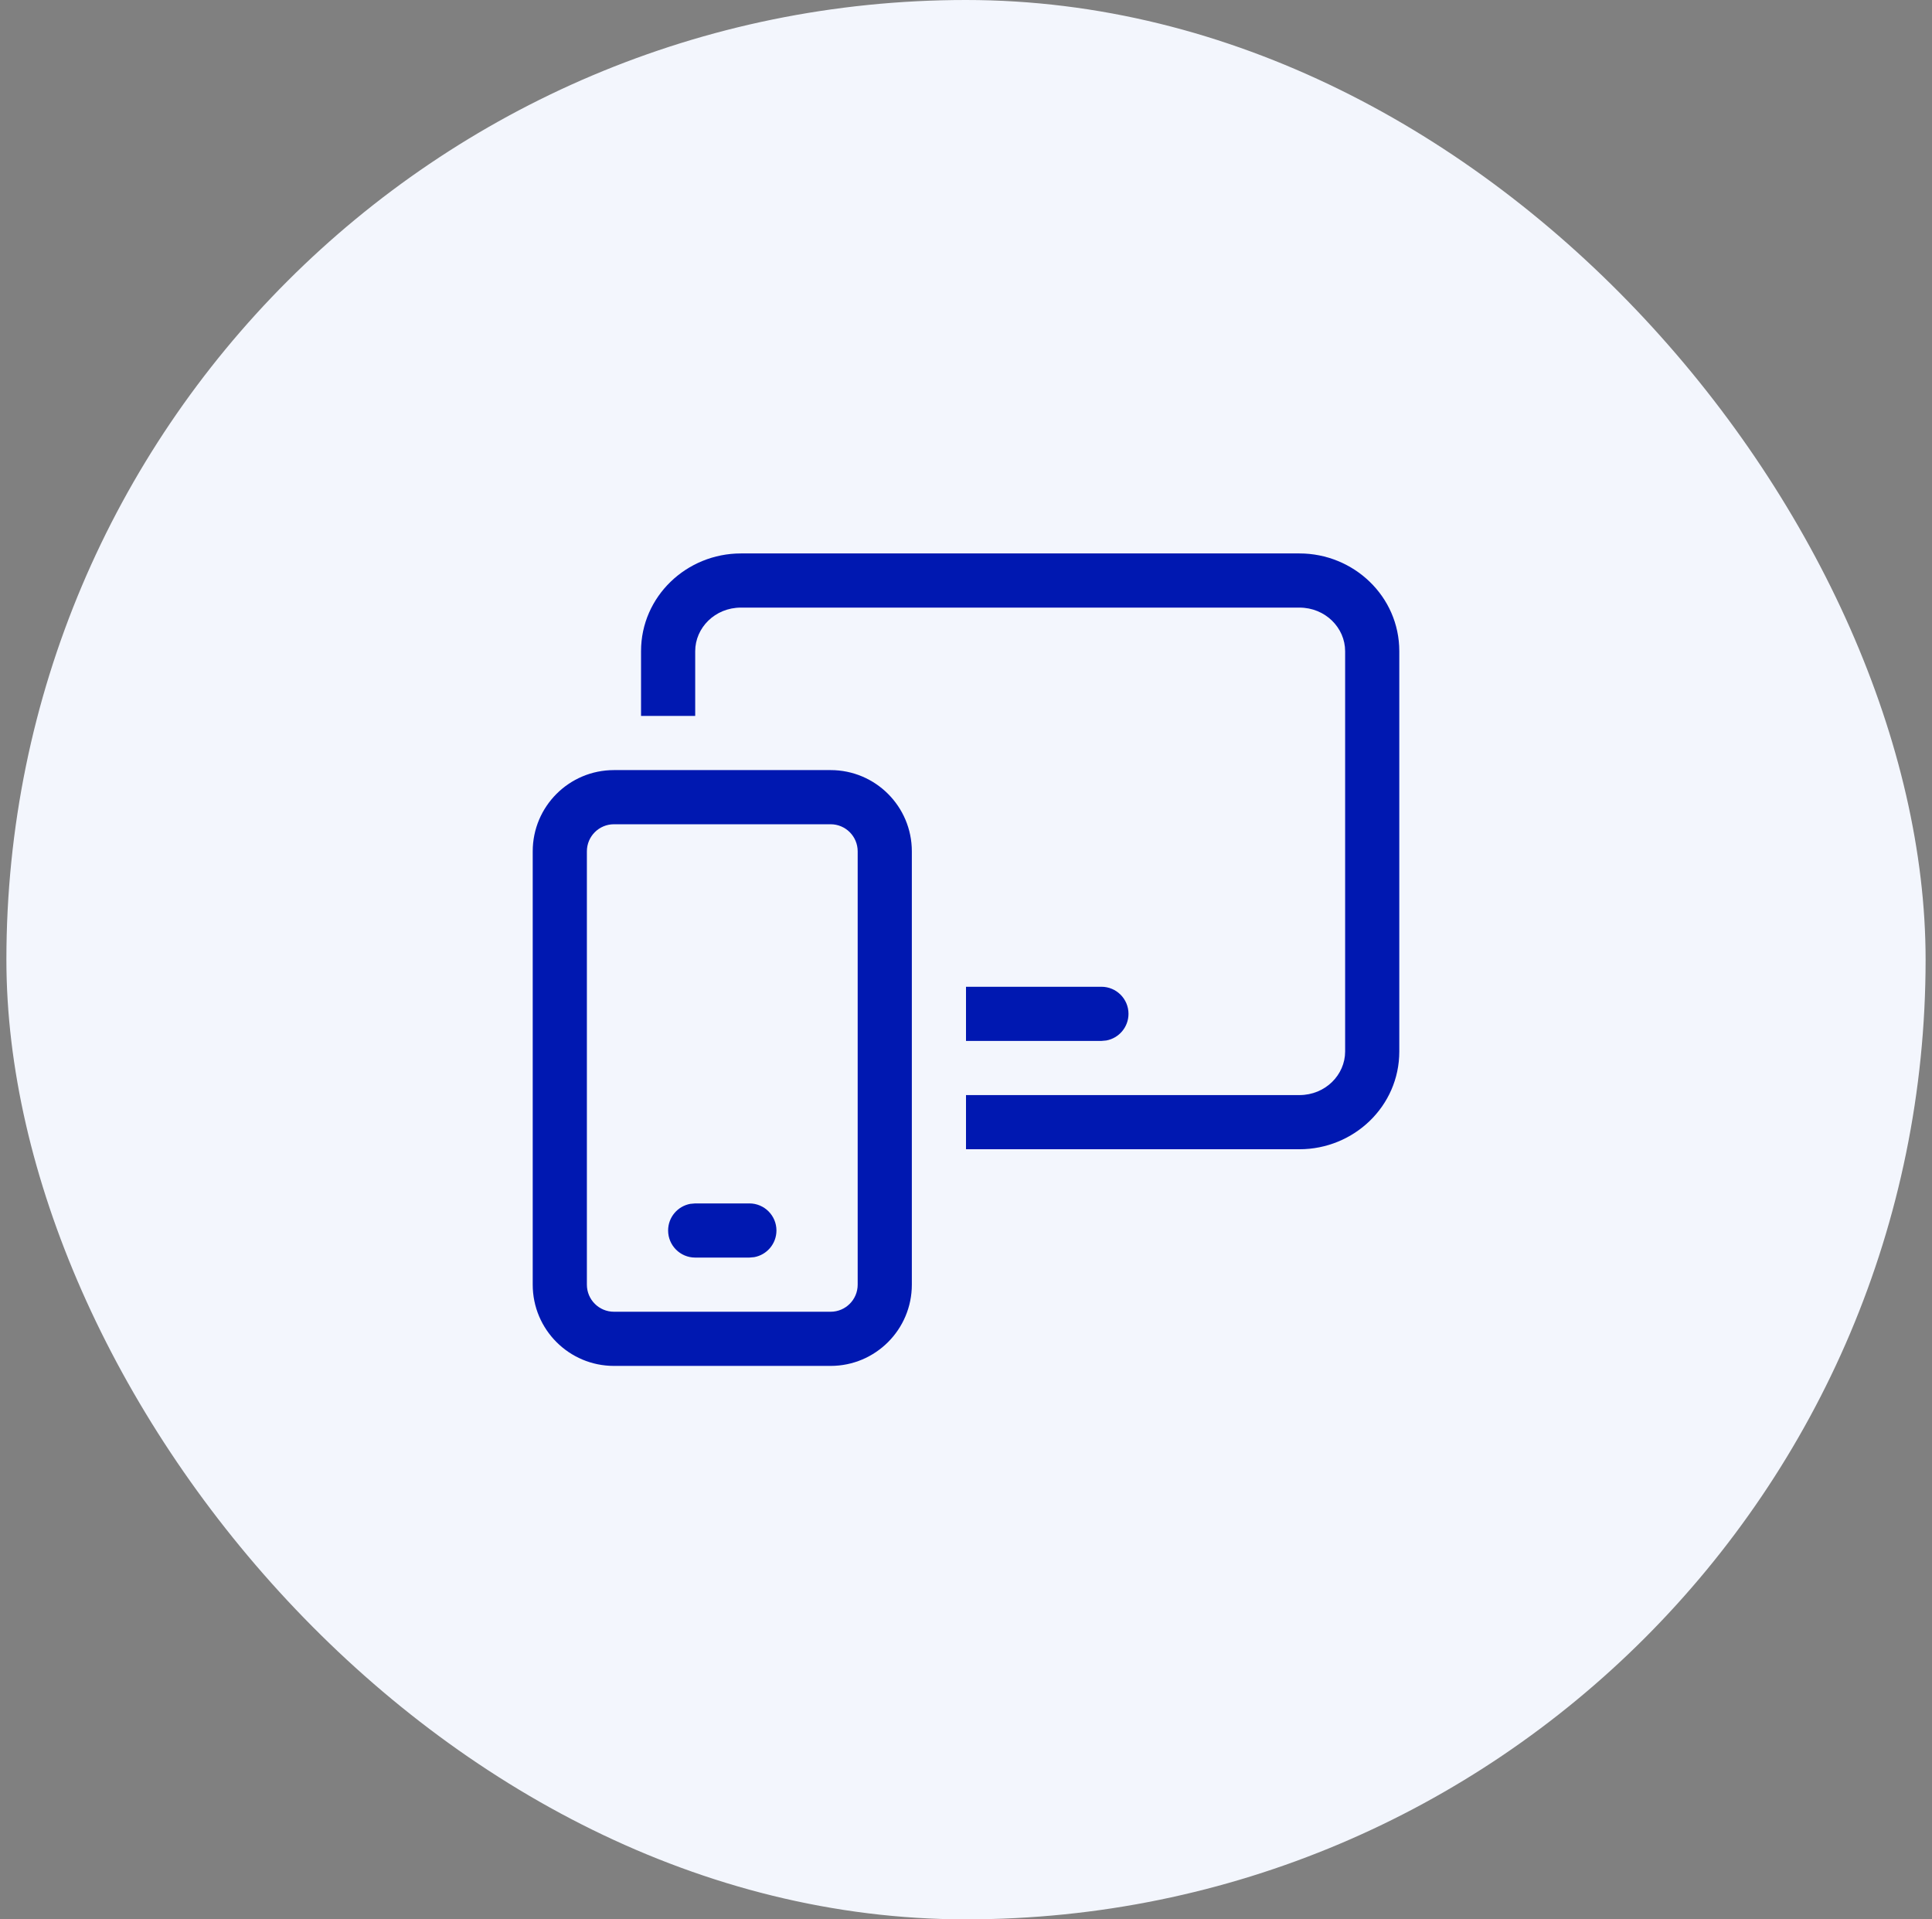<svg width="151" height="150" viewBox="0 0 151 150" fill="none" xmlns="http://www.w3.org/2000/svg">
<rect x="0" y="0" width="151" height="150" fill="#808080" stroke="none"/>
<rect x="0.5" width="150" height="150" rx="75" fill="#F3F6FD"/>
<path d="M64.918 60.184C68.424 60.184 71.267 63.027 71.267 66.534V100.398C71.267 103.905 68.424 106.748 64.918 106.748H47.985C44.478 106.748 41.636 103.905 41.636 100.398V66.534C41.636 63.027 44.478 60.184 47.985 60.184H64.918ZM64.918 64.417H47.985C46.816 64.417 45.869 65.365 45.869 66.534V100.398C45.869 101.567 46.816 102.515 47.985 102.515H64.918C66.087 102.515 67.034 101.567 67.034 100.398V66.534C67.034 65.365 66.087 64.417 64.918 64.417ZM58.568 94.049C59.737 94.049 60.685 94.997 60.685 96.165C60.685 97.204 59.936 98.069 58.949 98.248L58.568 98.282H54.335C53.166 98.282 52.218 97.334 52.218 96.165C52.218 95.126 52.967 94.262 53.955 94.083L54.335 94.049H58.568ZM101.556 43.252C105.807 43.252 109.365 46.611 109.365 50.89V82.178C109.365 86.457 105.807 89.816 101.556 89.816H75.5V85.583H101.556C103.592 85.583 105.132 83.998 105.132 82.178V50.89C105.132 49.07 103.592 47.485 101.556 47.485H57.911C55.875 47.485 54.335 49.07 54.335 50.89V55.951H50.102V50.89C50.102 46.611 53.66 43.252 57.911 43.252H101.556ZM86.083 77.117C87.252 77.117 88.2 78.064 88.2 79.233C88.2 80.272 87.451 81.136 86.463 81.316L86.083 81.35H75.5V77.117H86.083Z" fill="#0018B1"/>
</svg>
